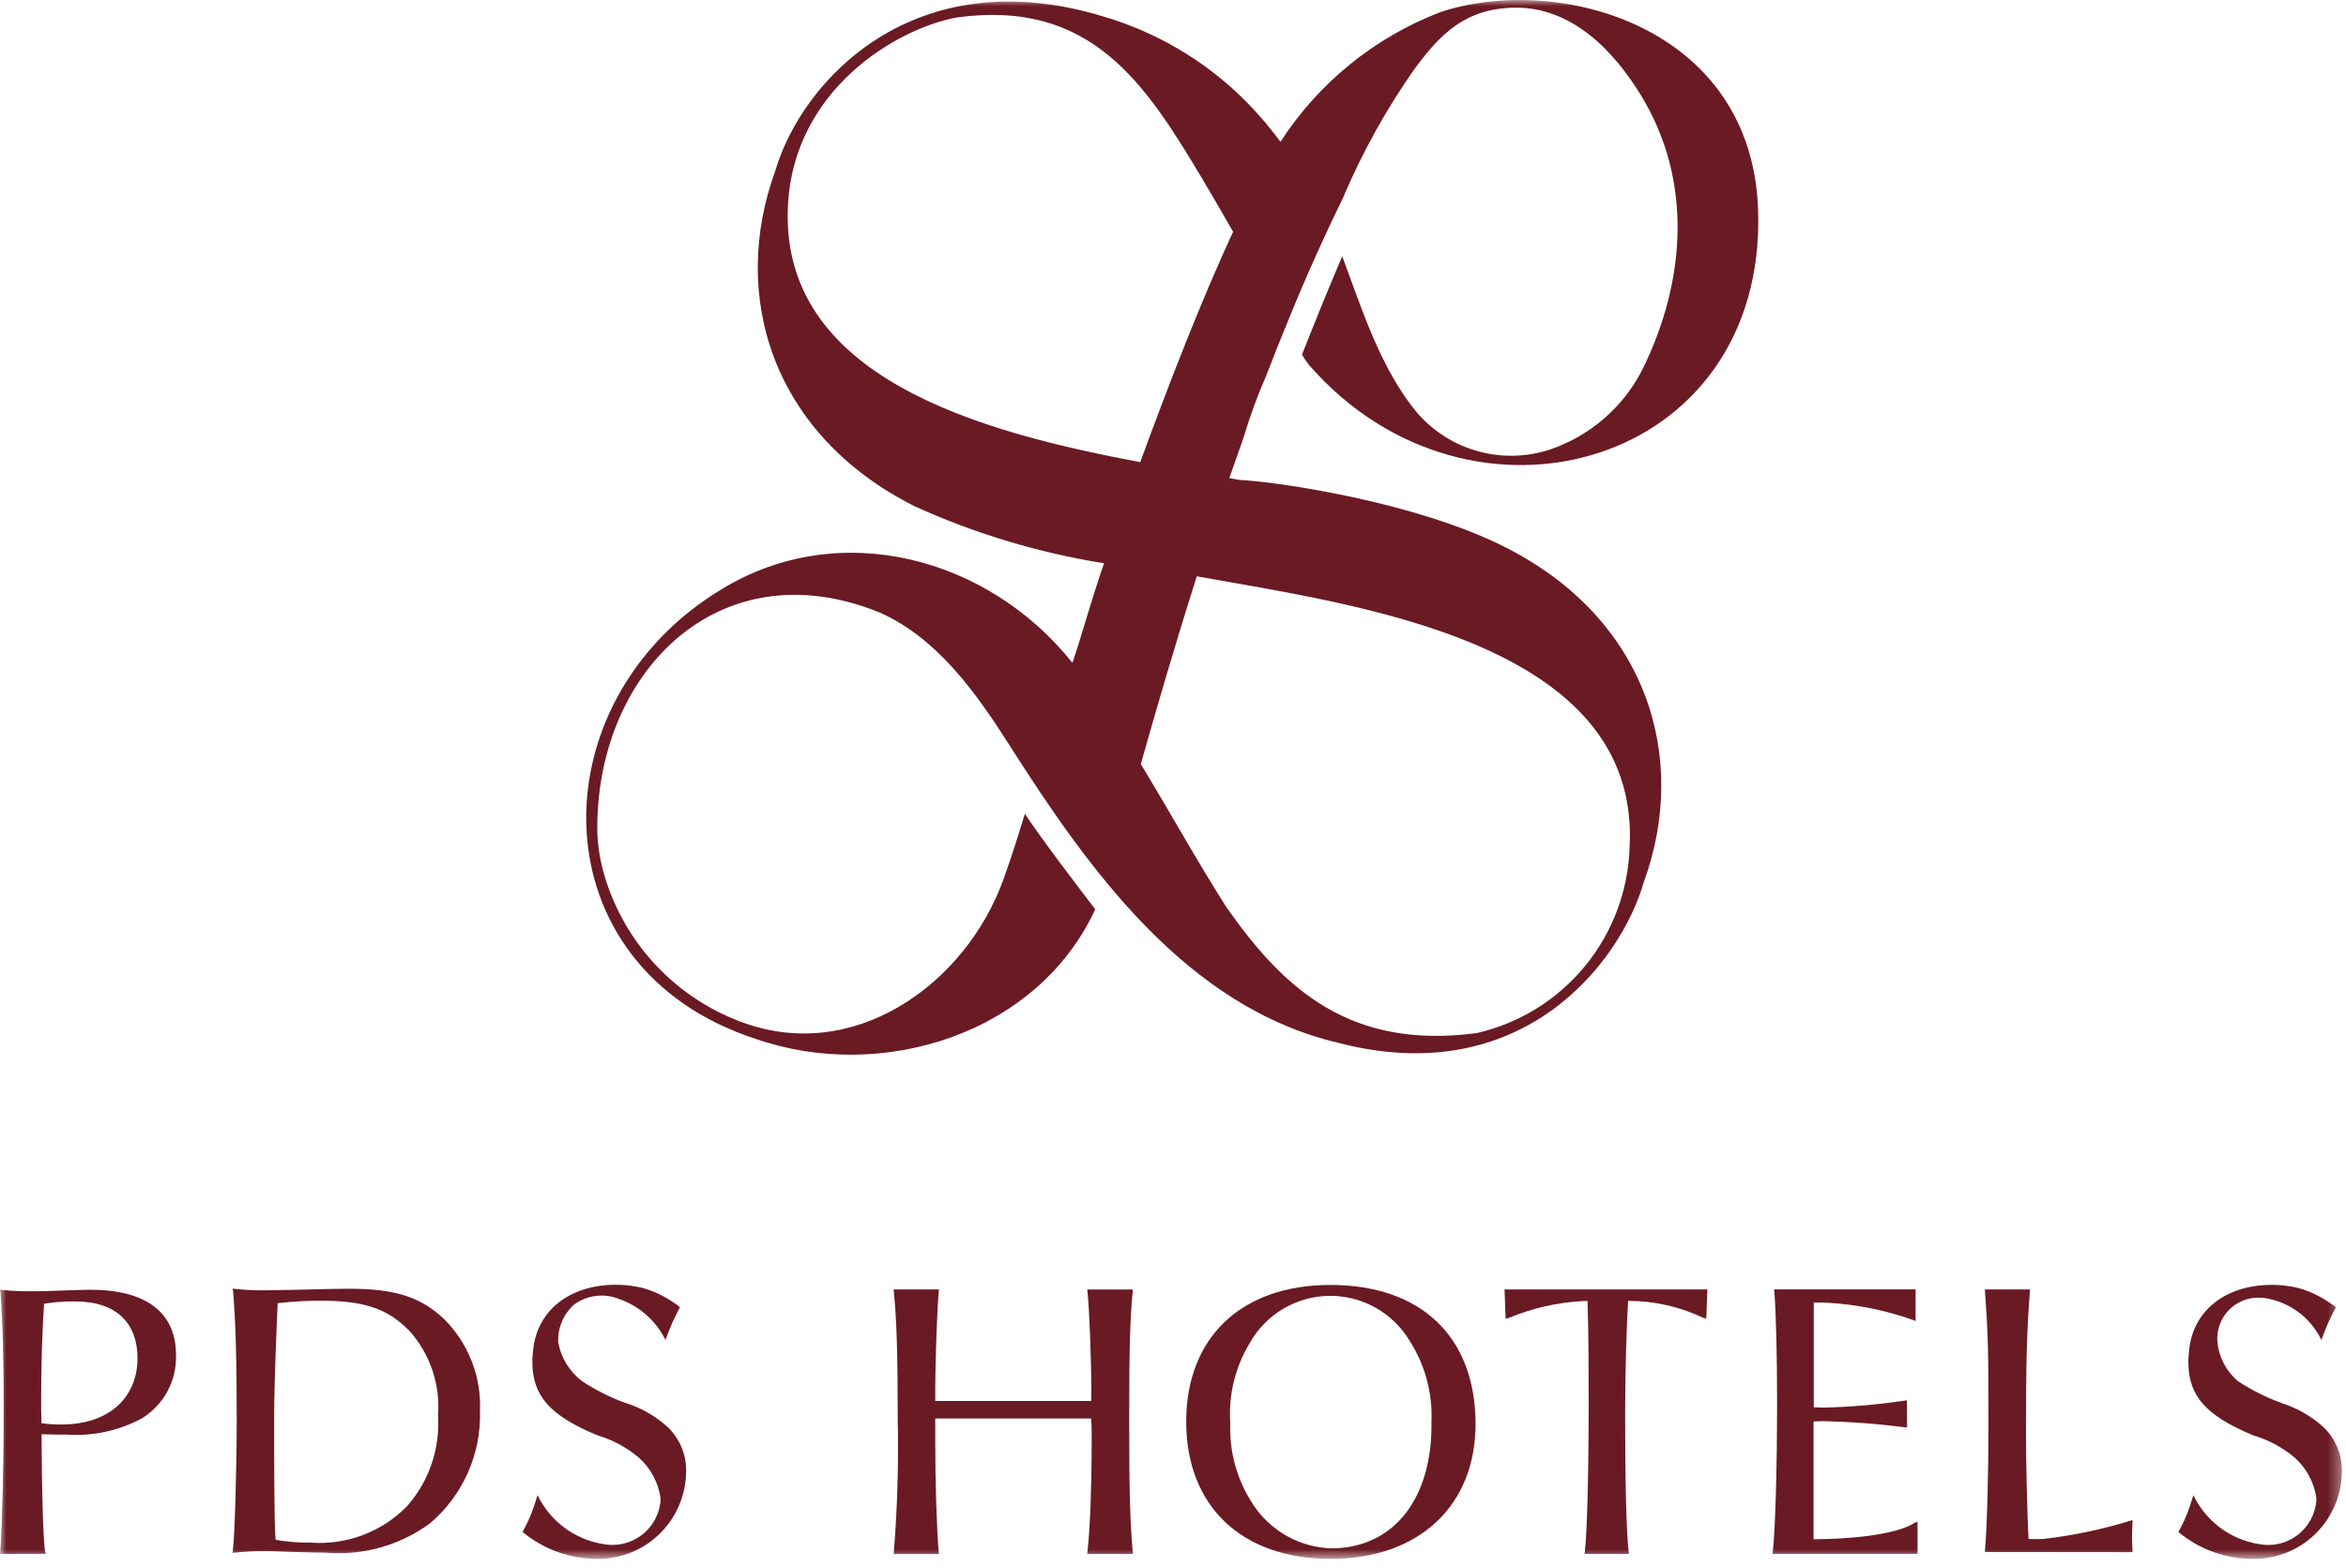 <svg width="190" height="127" viewBox="0 0 190 127" fill="none" xmlns="http://www.w3.org/2000/svg">
<mask id="mask0_20081_1373" style="mask-type:luminance" maskUnits="userSpaceOnUse" x="0" y="0" width="190" height="127">
<path d="M189.666 0H0V126.26H189.666V0Z" fill="white"/>
</mask>
<g mask="url(#mask0_20081_1373)">
<path d="M50.62 113.618C49.392 113.168 48.221 112.578 47.129 111.859C46.111 111.081 45.422 109.947 45.201 108.685C45.185 108.122 45.289 107.561 45.509 107.042C45.728 106.523 46.056 106.058 46.471 105.677C46.984 105.295 47.586 105.051 48.219 104.965C48.853 104.88 49.498 104.957 50.093 105.189C51.751 105.753 53.118 106.951 53.893 108.522L54.203 107.722C54.37 107.287 54.561 106.861 54.775 106.447L55.069 105.875C54.963 105.793 54.859 105.704 54.758 105.629L54.648 105.554L54.508 105.463C54.408 105.398 54.316 105.338 54.221 105.278C54.126 105.218 54.014 105.153 53.91 105.093L53.679 104.966C53.396 104.815 53.103 104.681 52.803 104.566C52.678 104.518 52.558 104.475 52.449 104.438L52.333 104.4C52.061 104.306 51.781 104.239 51.496 104.2C50.964 104.103 50.423 104.054 49.882 104.056C46.032 104.056 43.39 106.243 43.159 109.542C43.13 109.795 43.115 110.05 43.115 110.305C43.115 113.051 44.547 114.665 48.392 116.253C49.624 116.617 50.766 117.233 51.746 118.063C52.699 118.915 53.32 120.077 53.5 121.343C53.502 121.443 53.498 121.543 53.488 121.643C53.377 122.651 52.879 123.577 52.098 124.225C51.318 124.873 50.316 125.193 49.304 125.117C48.094 125 46.934 124.578 45.932 123.889C44.93 123.201 44.12 122.269 43.577 121.181L43.538 121.089L43.288 121.871C43.104 122.454 42.87 123.021 42.588 123.565L42.324 124.078L42.408 124.145C43.999 125.435 45.967 126.173 48.014 126.245C48.974 126.302 49.935 126.165 50.84 125.842C51.745 125.518 52.576 125.015 53.281 124.362C53.987 123.709 54.553 122.92 54.946 122.043C55.339 121.166 55.55 120.218 55.567 119.257C55.591 118.583 55.475 117.912 55.225 117.286C54.975 116.66 54.597 116.093 54.116 115.621C53.119 114.703 51.928 114.019 50.632 113.621" fill="#6A1A23"/>
<path d="M184.735 113.618C183.507 113.169 182.335 112.579 181.244 111.859C180.297 111.059 179.701 109.92 179.584 108.685C179.546 108.222 179.607 107.755 179.761 107.316C179.915 106.877 180.16 106.476 180.48 106.138C180.8 105.8 181.187 105.533 181.617 105.354C182.046 105.175 182.509 105.089 182.974 105.1C183.121 105.1 183.274 105.119 183.421 105.133C184.403 105.283 185.334 105.669 186.133 106.26C186.932 106.851 187.575 107.629 188.005 108.524L188.315 107.724C188.481 107.289 188.672 106.863 188.887 106.449L189.18 105.877C189.08 105.795 188.97 105.706 188.867 105.637L188.756 105.562L188.616 105.471C188.516 105.406 188.426 105.346 188.33 105.286C188.234 105.226 188.123 105.161 188.017 105.101C187.94 105.058 187.863 105.014 187.786 104.974C187.503 104.823 187.211 104.69 186.912 104.574C186.785 104.526 186.666 104.483 186.556 104.446L186.44 104.408C186.17 104.32 185.893 104.253 185.612 104.208C185.08 104.111 184.54 104.063 184 104.064C180.148 104.064 177.506 106.251 177.277 109.55C177.246 109.804 177.231 110.058 177.232 110.313C177.232 113.059 178.663 114.673 182.509 116.261C183.74 116.625 184.882 117.242 185.861 118.071C186.808 118.924 187.425 120.084 187.603 121.346C187.605 121.447 187.6 121.547 187.589 121.646C187.478 122.655 186.98 123.581 186.2 124.229C185.42 124.877 184.418 125.197 183.407 125.12C182.197 125.004 181.036 124.582 180.034 123.893C179.032 123.205 178.222 122.273 177.68 121.184L177.641 121.092L177.391 121.874C177.206 122.458 176.972 123.025 176.691 123.568L176.426 124.081L176.512 124.148C178.1 125.439 180.066 126.176 182.112 126.248C183.071 126.306 184.033 126.169 184.938 125.846C185.843 125.523 186.674 125.019 187.38 124.366C188.085 123.713 188.651 122.925 189.044 122.047C189.437 121.17 189.648 120.222 189.665 119.26C189.689 118.587 189.572 117.916 189.323 117.29C189.073 116.664 188.696 116.097 188.216 115.624C187.218 114.707 186.028 114.023 184.732 113.624" fill="#6A1A23"/>
<path d="M3.646 125.664C3.475 124.189 3.394 121.003 3.365 116.164C4.535 116.191 4.734 116.191 5.365 116.191C7.48 116.339 9.594 115.889 11.465 114.891C12.342 114.359 13.063 113.603 13.553 112.701C14.043 111.8 14.286 110.784 14.256 109.758C14.256 106.29 11.838 104.458 7.266 104.458C6.924 104.458 6.4 104.477 5.738 104.499L4.658 104.537C3.936 104.563 3.31 104.583 2.803 104.583C1.93 104.595 1.057 104.562 0.187 104.483L0 104.444L0.033 104.631C0.222 106.988 0.3 110.069 0.3 114.322C0.3 118.53 0.185 123.198 0.019 125.672L0 125.857L3.732 125.847L3.646 125.664ZM11.137 109.983C11.137 113.102 8.937 115.375 4.958 115.375C4.423 115.376 3.888 115.34 3.358 115.267C3.332 114.478 3.332 113.737 3.332 113.354C3.332 110.774 3.416 107.723 3.572 105.591C4.402 105.458 5.241 105.396 6.081 105.405C9.481 105.405 11.136 107.222 11.136 109.993" fill="#6A1A23"/>
<path d="M35.919 106.792C34.037 105.033 31.963 104.378 28.291 104.378C27.381 104.378 26.058 104.411 24.891 104.44L23.498 104.471C22.653 104.49 22.025 104.504 21.648 104.504C20.771 104.517 19.895 104.48 19.023 104.393L18.84 104.359L18.871 104.53C19.08 106.806 19.171 110.204 19.171 114.891C19.171 118.967 19.017 124.259 18.86 125.577L18.836 125.77L19.029 125.749C19.847 125.664 20.669 125.622 21.491 125.624C21.791 125.624 22.199 125.639 22.738 125.66L23.576 125.689C24.637 125.72 25.8 125.751 26.328 125.751C29.338 126.016 32.343 125.184 34.788 123.407C36.115 122.292 37.172 120.89 37.88 119.308C38.587 117.725 38.927 116.003 38.874 114.27C38.932 112.887 38.7 111.506 38.191 110.218C37.683 108.93 36.911 107.763 35.924 106.791M35.474 114.613C35.565 115.943 35.391 117.278 34.964 118.54C34.537 119.803 33.864 120.969 32.985 121.97C31.974 123.01 30.747 123.814 29.392 124.327C28.036 124.84 26.584 125.049 25.138 124.939C24.193 124.952 23.249 124.875 22.318 124.711C22.197 123.094 22.205 118.164 22.205 114.557C22.205 112.079 22.426 106.895 22.486 105.551C23.71 105.403 24.942 105.337 26.175 105.351C30.119 105.351 31.723 106.351 33.175 107.805C33.996 108.728 34.623 109.807 35.018 110.977C35.413 112.148 35.568 113.386 35.474 114.617" fill="#6A1A23"/>
<path d="M88.367 114.885C88.415 115.398 88.415 116.043 88.415 116.507C88.415 120.289 88.278 123.968 88.073 125.663L88.049 125.863H91.749L91.732 125.67C91.513 123.033 91.453 120.716 91.453 114.89C91.453 109.344 91.523 106.759 91.732 104.637L91.753 104.437H88.053L88.075 104.637C88.229 106.057 88.386 110.176 88.386 112.797C88.386 113.088 88.376 113.31 88.365 113.468H75.744V112.799C75.744 110.217 75.901 106.011 76.025 104.635L76.042 104.435H72.375L72.394 104.635C72.623 107.035 72.705 109.715 72.705 114.888C72.784 118.484 72.68 122.082 72.394 125.668L72.375 125.868H76.042L76.025 125.678C75.866 123.946 75.744 119.992 75.744 116.672V114.889L88.367 114.885Z" fill="#6A1A23"/>
<path d="M172.716 125.713L172.675 124.801C172.675 124.587 172.665 124.372 172.675 124.156L172.714 123.109C170.339 123.856 167.897 124.371 165.423 124.649C165.023 124.649 164.823 124.666 164.294 124.649C164.176 122.661 164.084 118.254 164.084 116.278C164.084 110.186 164.146 107.893 164.397 104.632L164.412 104.432H160.75L160.764 104.625C161.009 107.982 161.045 109.356 161.045 115.125C161.045 119.386 160.932 123.568 160.764 125.525L160.75 125.701L172.716 125.713Z" fill="#6A1A23"/>
<path d="M155.3 125.853V123.253L155.09 123.321C153.466 124.384 149.384 124.666 146.878 124.666V115.126C147.22 115.105 147.457 115.105 147.813 115.105C149.959 115.156 152.1 115.319 154.229 115.593L154.451 115.615L154.437 113.415L154.221 113.444C152.119 113.757 150 113.943 147.877 114.001C147.434 114.001 147.239 114.001 146.895 113.979V105.488L148 105.51C150.368 105.647 152.705 106.119 154.942 106.91L155.142 106.999V104.431H143.69L143.704 104.616C143.841 106.498 143.924 109.801 143.924 113.471C143.924 118.854 143.789 123.64 143.582 125.665L143.562 125.85L155.3 125.853Z" fill="#6A1A23"/>
<path d="M138.238 104.432H121.852L121.938 106.8L122.174 106.75C124.111 105.94 126.176 105.473 128.274 105.371H128.574C128.665 108.2 128.665 111.499 128.665 113.596C128.665 119.243 128.538 124.205 128.354 125.663L128.328 125.863H131.921L131.899 125.663C131.718 124.039 131.618 120.063 131.618 114.463C131.618 111.143 131.743 107.22 131.858 105.363C133.969 105.358 136.054 105.829 137.958 106.742L138.192 106.792L138.278 104.424L138.238 104.432Z" fill="#6A1A23"/>
<path d="M107.74 104.072C100.54 104.072 96.07 108.316 96.07 115.148C96.07 121.98 100.555 126.258 107.77 126.258C114.897 126.258 119.503 121.97 119.503 115.334C119.503 108.281 115.103 104.07 107.739 104.07M107.939 125.406C106.641 125.386 105.367 125.044 104.233 124.412C103.098 123.779 102.139 122.875 101.439 121.78C100.181 119.852 99.552 117.581 99.639 115.28C99.481 112.993 100.035 110.714 101.227 108.755C101.869 107.62 102.797 106.672 103.918 106.005C105.039 105.338 106.315 104.976 107.619 104.955C108.923 104.933 110.211 105.253 111.353 105.883C112.496 106.512 113.454 107.429 114.132 108.543C115.406 110.511 116.035 112.826 115.932 115.167C116.032 121.115 113.081 125.319 107.943 125.405" fill="#6A1A23"/>
<path d="M106.044 29.592C119.079 44.518 143.102 37.852 142.387 16.992C141.874 2.02 126.092 -2.17 116.631 0.99C111.322 3.033 106.797 6.706 103.707 11.481C103.269 10.901 102.851 10.381 102.487 9.941L101.845 9.207L101.782 9.137C101.149 8.437 100.755 8.057 100.755 8.059C97.553 4.887 93.608 2.568 89.28 1.312C74.029 -3.299 64.927 6.501 62.775 13.88C59.108 23.976 62.539 35.21 74.092 41.012C78.972 43.226 84.127 44.776 89.419 45.62C88.375 48.596 87.619 51.467 86.852 53.686C80.062 45.147 68.019 41.879 58.452 47.719C43.372 56.788 43.411 78.348 61.19 84.137C71.39 87.693 84.032 83.767 88.703 73.644C87.286 71.801 84.369 67.968 83.003 65.911C82.467 67.667 81.937 69.359 81.292 71.154C78.246 79.718 69.092 86.287 59.867 82.706C57.173 81.675 54.764 80.017 52.839 77.869C50.914 75.721 49.529 73.146 48.798 70.356C48.569 69.443 48.429 68.509 48.38 67.569C48.1 54.617 58.146 44.287 71.224 49.601C75.947 51.677 79.138 56.237 81.807 60.433C88.174 70.433 96.093 81.543 108.33 84.447C123.261 88.366 131.259 77.975 133.142 71.408C136.809 61.308 133.38 50.077 121.823 44.276C114.602 40.65 103.514 39.019 100.329 38.865L99.562 38.721C99.937 37.65 100.318 36.558 100.707 35.461C101.224 33.724 101.848 32.021 102.576 30.361C103.089 29.016 103.611 27.69 104.145 26.412C105.825 22.227 107.514 18.592 108.765 16.029C110.314 12.377 112.241 8.897 114.516 5.646C116.698 2.659 118.729 0.71 122.581 0.621C127.281 0.51 130.726 4.139 132.921 7.753C137.127 14.676 136.514 22.768 133.068 29.827C132.298 31.372 131.232 32.751 129.929 33.883C128.626 35.016 127.113 35.88 125.476 36.427C123.586 37.036 121.558 37.072 119.648 36.533C117.737 35.993 116.029 34.901 114.737 33.393C111.782 29.8 110.309 25.056 108.707 20.755C107.615 23.296 106.46 26.155 105.447 28.725C105.625 29.032 105.826 29.327 106.047 29.605M131.978 68.67C131.859 72.187 130.579 75.566 128.339 78.28C126.098 80.994 123.023 82.891 119.592 83.674C109.451 85.007 104.054 80.252 99.292 73.423C97.042 69.901 94.802 65.853 92.392 61.883C93.537 57.845 95.073 52.504 96.927 46.676C109.682 48.986 132.948 51.916 131.978 68.67ZM92.347 37.429C79.513 35.016 63.006 30.634 63.822 16.509C64.354 7.301 72.473 2.366 77.451 1.42C88.332 -0.096 92.737 6.72 97.333 14.42L97.706 15.046C98.219 15.902 98.991 17.246 99.867 18.771C97.321 24.262 94.698 31.007 92.35 37.422" fill="#6A1A23"/>
</g>
</svg>
